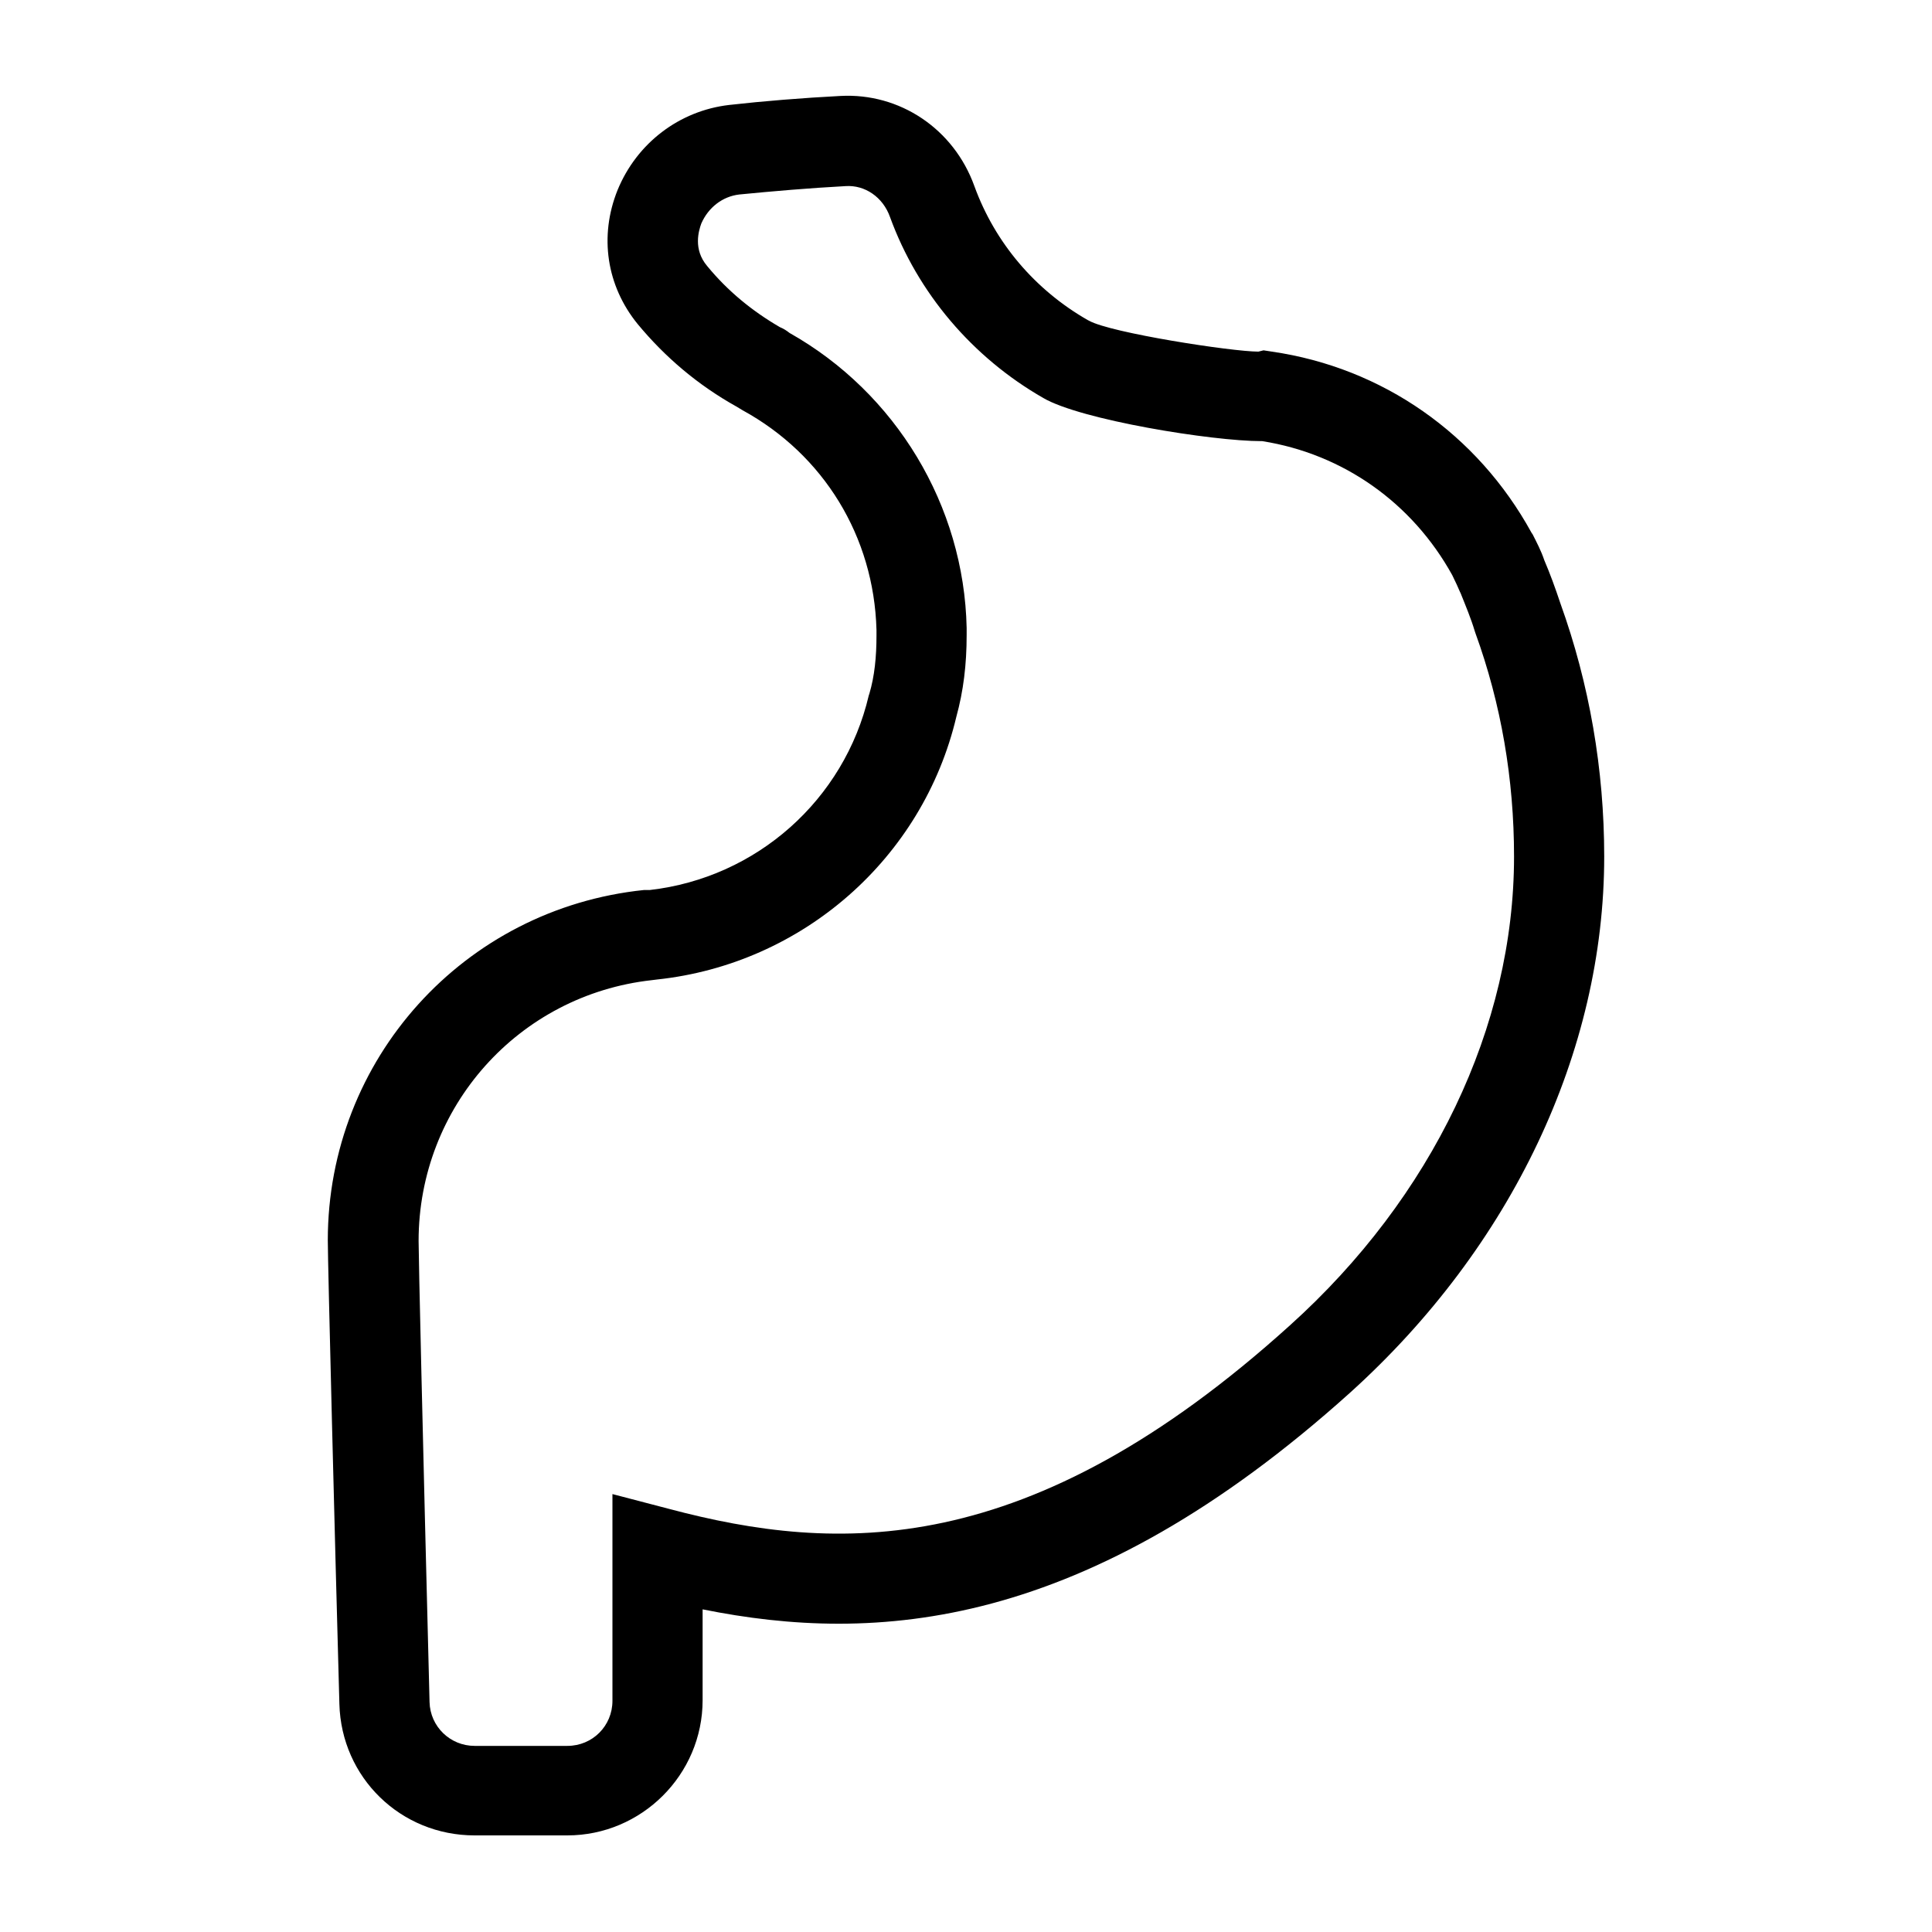 <svg xmlns="http://www.w3.org/2000/svg" width="512" viewBox="0 0 300 300" height="512" id="Livello_1"><g><path d="m88.1 285h-14.4c-11.5 0-20.7-9-21-20.4-.7-25.3-1.8-68.4-1.8-72 0-28.1 21.1-51.5 49.1-54.4h.9c16.6-1.9 30.2-14 34-30.2l.1-.3c.8-2.7 1.1-5.7 1.1-9v-.9c-.4-14.5-8.2-27.2-20.8-34.1l-1-.6c-5.9-3.3-11-7.6-15.3-12.8-4.8-5.9-6-13.6-3.1-20.8 3-7.3 9.6-12.3 17.3-13.2 5.3-.6 11.5-1.1 17.3-1.4 9.2-.5 17.6 5.1 20.8 14 3.2 8.8 9.4 16.1 17.6 20.8l.2.1c3.4 1.9 22.2 4.8 26.3 4.8l.8-.2 1.3.2c17.2 2.5 31.9 12.8 40.3 28.1l.2.3c.6 1.2 1.3 2.5 1.8 4 .9 2.1 1.7 4.3 2.5 6.7 4.5 12.5 6.8 25.8 6.8 39.3 0 30.3-14.4 60.6-39.4 83.2-41.2 37.1-73.8 39.1-100.6 33.7v14.1c0 11.6-9.5 21-21 21zm13.1-132.8c-20.7 2.3-36.2 19.7-36.2 40.5 0 2.5.6 28.6 1.7 71.6.1 3.8 3.2 6.8 7 6.8h14.4c3.9 0 7-3.1 7-7v-32.1l8.8 2.3c26 6.9 55.8 8.2 96.4-28.5 22.1-19.9 34.8-46.4 34.8-72.8 0-12-2-23.7-6-34.7l-.1-.3c-.6-2-1.4-3.9-2.2-5.9l-.1-.2c-.3-.7-.7-1.6-1.2-2.6-6.2-11.2-16.9-18.8-29.5-20.8h-.1c-7.7 0-28.1-3.3-33.9-6.7-11-6.3-19.5-16.3-23.8-28.1-1.1-3.1-3.9-5-6.9-4.8-5.6.3-11.4.8-16.5 1.3-2.6.3-4.8 2-5.9 4.5-.4 1.1-1.3 4 .9 6.6 3.2 3.9 7 7 11.3 9.5.5.2 1 .5 1.5.9 16.5 9.3 27.1 26.8 27.5 45.8v1.1c0 4.6-.5 8.7-1.6 12.7-5.2 22-23.9 38.4-46.5 40.8z"></path></g></svg>